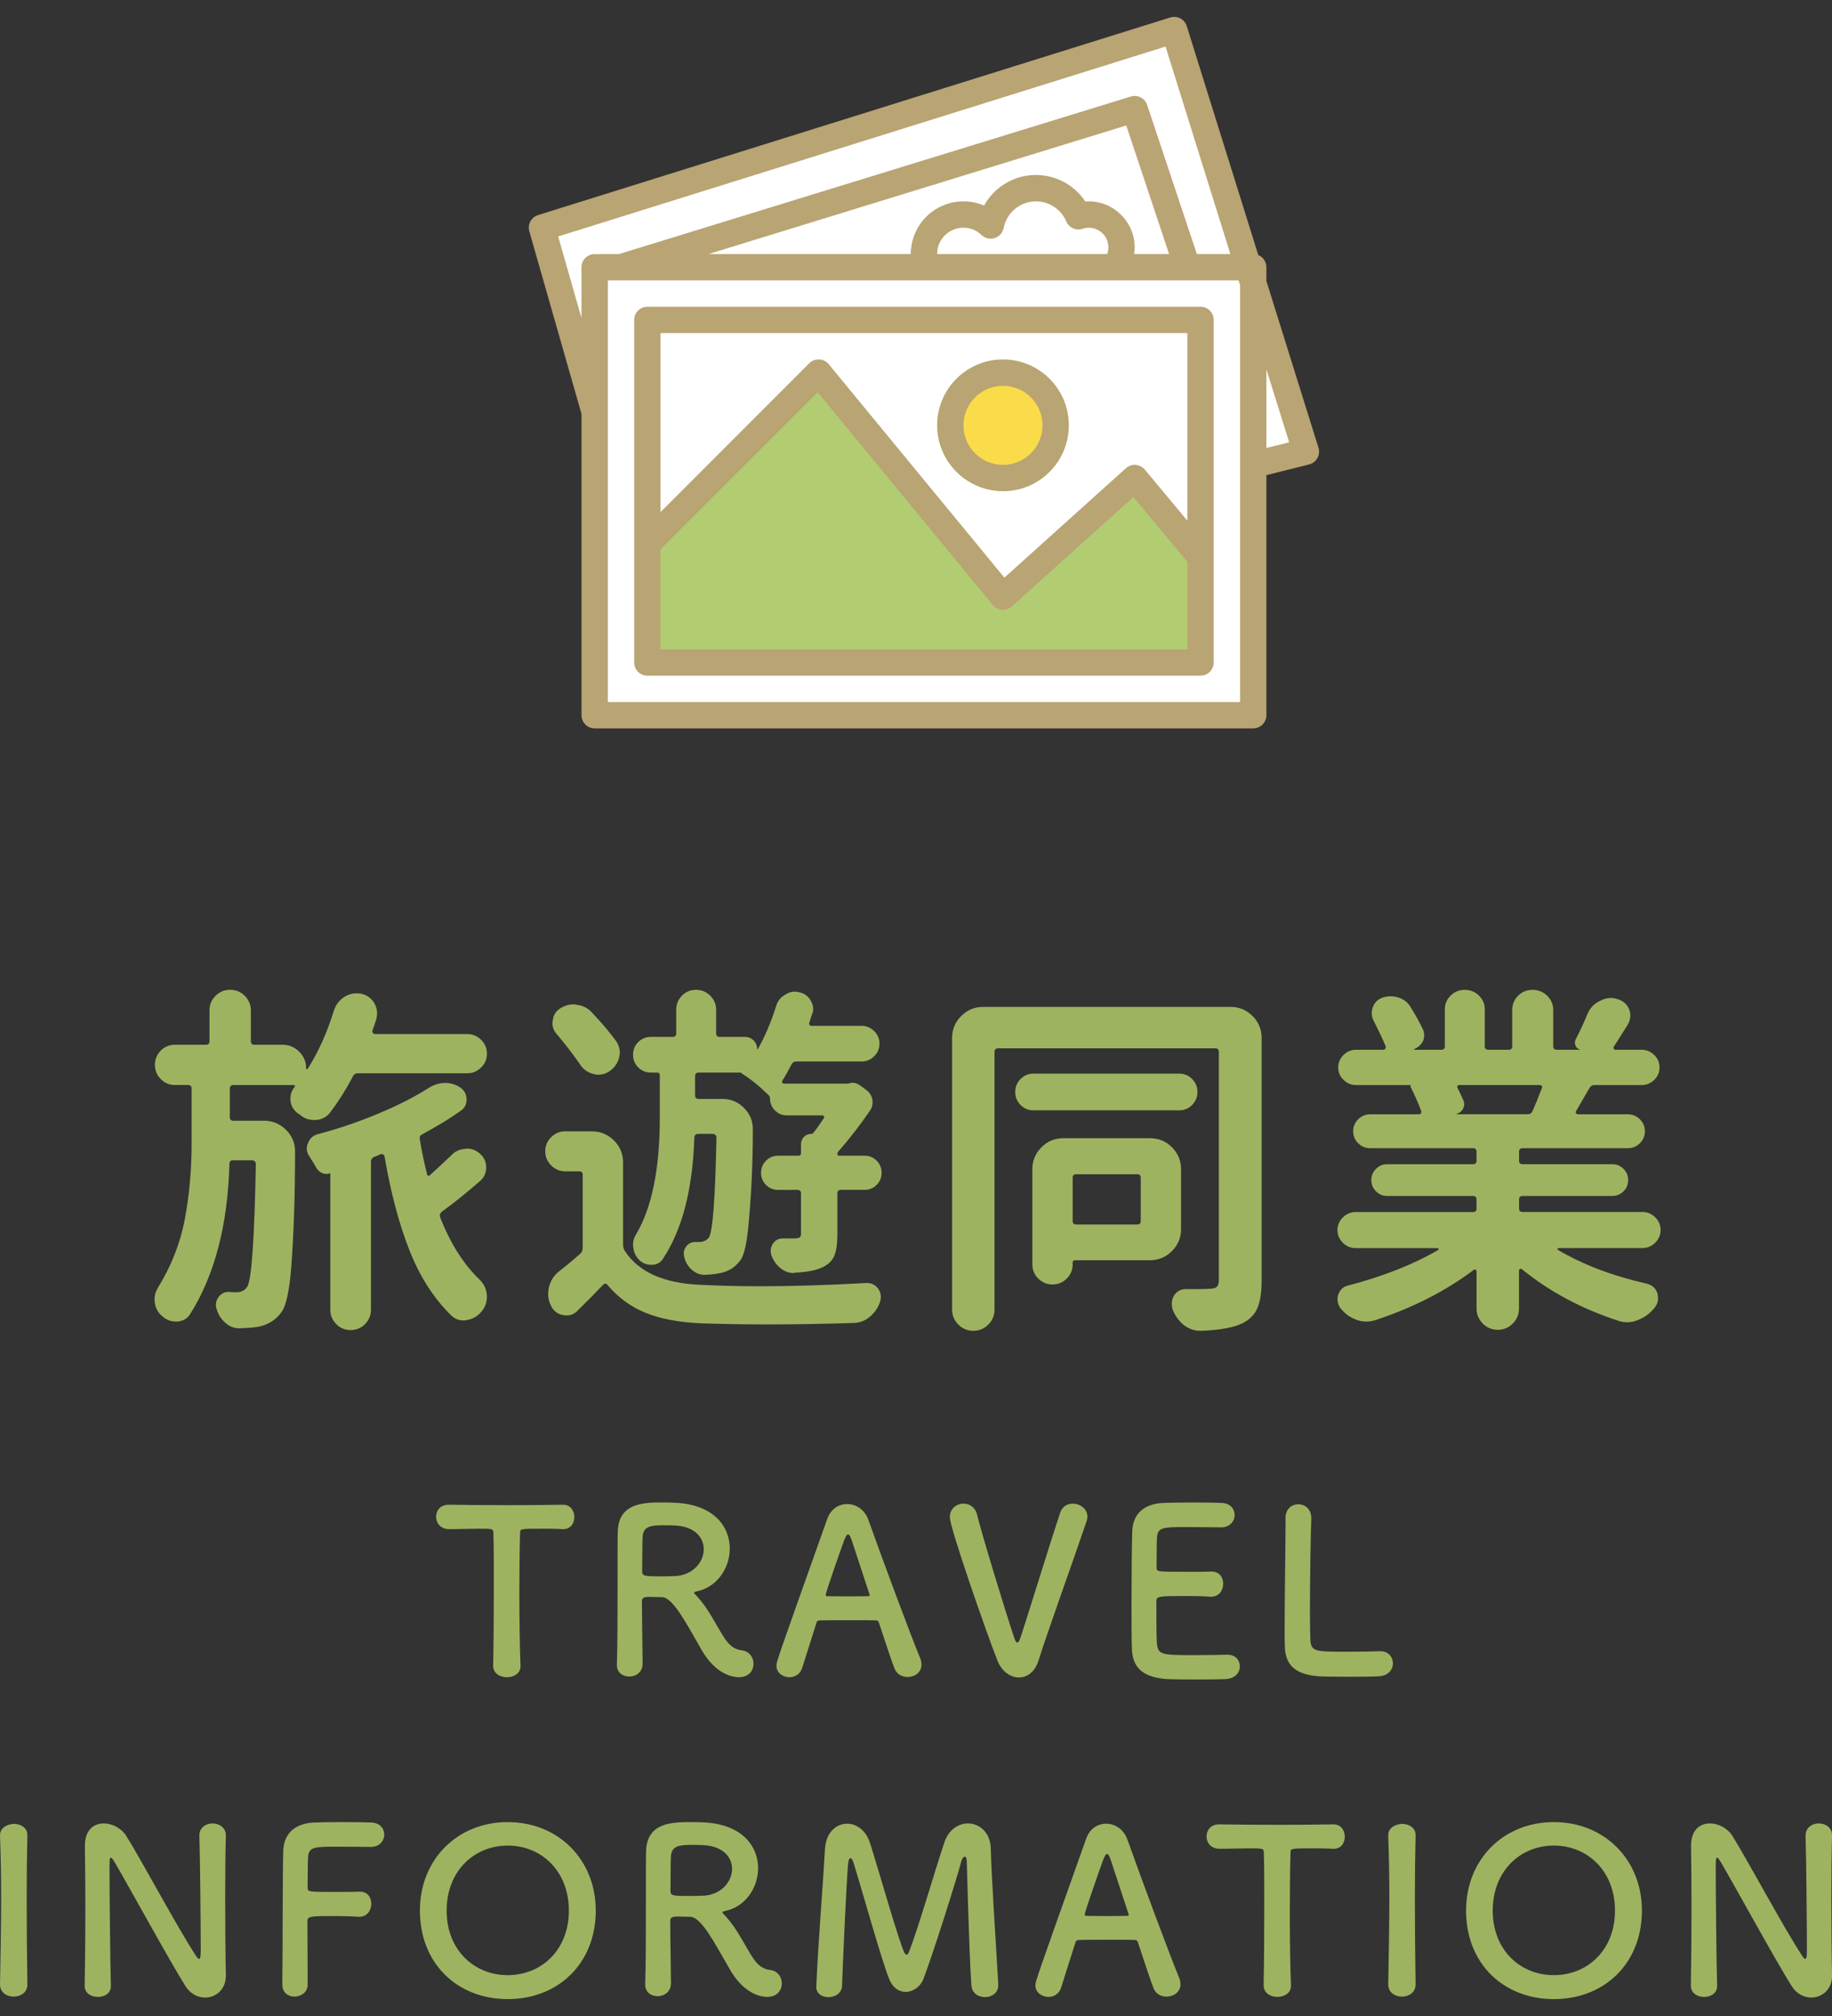 <?xml version="1.0" encoding="utf-8"?>
<!-- Generator: Adobe Illustrator 16.0.0, SVG Export Plug-In . SVG Version: 6.00 Build 0)  -->
<!DOCTYPE svg PUBLIC "-//W3C//DTD SVG 1.1//EN" "http://www.w3.org/Graphics/SVG/1.1/DTD/svg11.dtd">
<svg version="1.1" id="travel" xmlns="http://www.w3.org/2000/svg" xmlns:xlink="http://www.w3.org/1999/xlink" x="0px" y="0px"
	 width="100px" height="110px" viewBox="0 0 100 110" enable-background="new 0 0 100 110" xml:space="preserve">
<rect x="0" y="0" width="100" height="110" fill="#333333" stroke="none"/>
<g>
	<g>
		<path fill="#9EB360" d="M14.412,61.149c0.468,0,0.869,0.171,1.207,0.506c0.324,0.326,0.487,0.715,0.487,1.168
			c0,2.389-0.071,4.522-0.214,6.403c-0.104,1.22-0.272,1.999-0.506,2.336c-0.311,0.456-0.752,0.734-1.323,0.837
			c-0.247,0.039-0.572,0.063-0.974,0.078c-0.013,0-0.026,0-0.039,0c-0.272,0-0.519-0.097-0.739-0.292
			c-0.233-0.195-0.396-0.448-0.487-0.759c-0.026-0.078-0.039-0.156-0.039-0.234c0-0.142,0.044-0.279,0.136-0.409
			c0.143-0.195,0.325-0.292,0.545-0.292h0.02c0.182,0.015,0.324,0.019,0.429,0.019c0.259,0,0.453-0.103,0.583-0.309
			c0.234-0.352,0.39-2.584,0.468-6.696c0-0.051-0.02-0.096-0.059-0.135s-0.084-0.061-0.136-0.061h-1.052
			c-0.129,0-0.195,0.066-0.195,0.195c-0.091,3.337-0.804,6.065-2.141,8.193c-0.156,0.247-0.383,0.385-0.682,0.409
			c-0.039,0-0.078,0-0.117,0c-0.259,0-0.486-0.084-0.681-0.253c-0.247-0.181-0.396-0.428-0.447-0.74
			c-0.014-0.078-0.02-0.147-0.02-0.214c0-0.22,0.059-0.43,0.175-0.621c0.739-1.196,1.232-2.446,1.478-3.758
			c0.247-1.31,0.371-2.697,0.371-4.165v-2.959c0-0.129-0.066-0.195-0.195-0.195H9.546c-0.298,0-0.554-0.106-0.769-0.32
			c-0.213-0.214-0.32-0.473-0.32-0.779c0-0.303,0.107-0.563,0.32-0.779c0.214-0.214,0.471-0.318,0.769-0.318h1.694
			c0.129,0,0.195-0.064,0.195-0.195v-1.676c0-0.311,0.109-0.576,0.33-0.798c0.22-0.22,0.487-0.329,0.798-0.329
			c0.312,0,0.578,0.109,0.798,0.329c0.221,0.222,0.332,0.487,0.332,0.798v1.676c0,0.131,0.064,0.195,0.195,0.195h1.537
			c0.351,0,0.652,0.125,0.906,0.378c0.253,0.253,0.379,0.555,0.379,0.906c0,0.025,0.012,0.042,0.039,0.048
			c0.025,0.01,0.039,0.004,0.039-0.009c0.583-0.908,1.064-1.972,1.439-3.194c0.104-0.311,0.292-0.556,0.565-0.738
			C19,54.266,19.22,54.2,19.454,54.2c0.078,0,0.162,0.006,0.253,0.019c0.311,0.067,0.551,0.234,0.72,0.508
			c0.104,0.183,0.156,0.364,0.156,0.545c0,0.106-0.013,0.212-0.039,0.329c-0.065,0.209-0.137,0.417-0.214,0.625
			c-0.013,0.053-0.003,0.097,0.029,0.136c0.033,0.039,0.068,0.06,0.107,0.06h5.042c0.285,0,0.535,0.103,0.75,0.311
			c0.214,0.209,0.321,0.462,0.321,0.758c0,0.301-0.106,0.554-0.321,0.761c-0.215,0.206-0.464,0.311-0.75,0.311h-5.976
			c-0.13,0-0.221,0.06-0.272,0.177c-0.376,0.712-0.786,1.361-1.227,1.945c-0.194,0.261-0.46,0.403-0.798,0.428
			c-0.025,0-0.052,0-0.077,0c-0.312,0-0.584-0.103-0.818-0.313c-0.039-0.024-0.078-0.05-0.117-0.076
			c-0.221-0.181-0.344-0.409-0.37-0.683c0-0.039,0-0.07,0-0.097c0-0.244,0.078-0.458,0.234-0.644
			c0.012-0.024,0.017-0.047,0.01-0.065c-0.007-0.021-0.022-0.031-0.049-0.031h-3.309c-0.129,0-0.195,0.066-0.195,0.195v1.557
			c0,0.132,0.065,0.195,0.195,0.195H14.412z M24.631,63.039c0.207-0.221,0.467-0.338,0.779-0.352
			c0.025-0.013,0.044-0.019,0.059-0.019c0.285,0,0.531,0.097,0.739,0.292c0.22,0.192,0.331,0.439,0.331,0.739
			c0,0.299-0.111,0.545-0.331,0.74c-0.714,0.621-1.409,1.181-2.083,1.672c-0.104,0.078-0.136,0.183-0.098,0.313
			c0.558,1.427,1.279,2.562,2.161,3.406c0.234,0.234,0.362,0.513,0.389,0.835c0,0.039,0,0.072,0,0.099
			c0,0.286-0.091,0.545-0.272,0.777c-0.221,0.273-0.501,0.438-0.837,0.487c-0.052,0.015-0.111,0.021-0.175,0.021
			c-0.26,0-0.487-0.099-0.682-0.292c-0.948-0.936-1.704-2.117-2.268-3.553c-0.564-1.433-1.016-3.135-1.353-5.108
			c-0.014-0.052-0.043-0.089-0.088-0.109c-0.045-0.019-0.087-0.021-0.126-0.008c-0.143,0.065-0.253,0.108-0.332,0.138
			c-0.13,0.049-0.195,0.142-0.195,0.271v8.076c0,0.3-0.107,0.56-0.32,0.779c-0.214,0.22-0.477,0.331-0.789,0.331
			s-0.574-0.111-0.789-0.331c-0.213-0.22-0.321-0.479-0.321-0.779V64.05c0-0.026-0.02-0.032-0.058-0.019
			c-0.131,0.039-0.257,0.031-0.38-0.021c-0.123-0.051-0.224-0.136-0.302-0.253c-0.117-0.207-0.247-0.421-0.389-0.641
			c-0.104-0.143-0.156-0.294-0.156-0.448c0-0.091,0.02-0.182,0.059-0.273c0.09-0.26,0.265-0.428,0.525-0.506
			c1.09-0.286,2.184-0.652,3.28-1.11c1.096-0.452,2.04-0.936,2.832-1.441c0.272-0.166,0.561-0.249,0.866-0.249
			c0.304,0,0.586,0.089,0.847,0.27c0.208,0.154,0.312,0.37,0.312,0.642c0,0.261-0.104,0.463-0.312,0.604
			c-0.584,0.417-1.286,0.843-2.103,1.285c-0.117,0.053-0.162,0.142-0.136,0.271c0.104,0.639,0.234,1.266,0.39,1.889
			c0,0.052,0.023,0.085,0.068,0.097c0.045,0.013,0.081,0,0.107-0.037C23.898,63.731,24.281,63.376,24.631,63.039z"/>
		<path fill="#9EB360" d="M32.316,61.733c0.467,0,0.866,0.168,1.197,0.495c0.331,0.331,0.497,0.732,0.497,1.198v4.477
			c0,0.131,0.032,0.248,0.096,0.352c0.753,1.155,2.135,1.771,4.146,1.85c1.012,0.05,2.089,0.078,3.231,0.078
			c1.777,0,3.711-0.06,5.8-0.177c0.012,0,0.032,0,0.059,0c0.233,0,0.428,0.099,0.583,0.294c0.103,0.143,0.156,0.299,0.156,0.465
			c0,0.076-0.014,0.163-0.039,0.253c-0.104,0.325-0.286,0.597-0.546,0.816c-0.259,0.224-0.558,0.341-0.895,0.352
			c-1.687,0.054-3.257,0.078-4.71,0.078c-1.31,0-2.524-0.021-3.64-0.06c-1.181-0.05-2.177-0.238-2.988-0.563
			s-1.508-0.828-2.092-1.518c-0.078-0.104-0.163-0.11-0.252-0.019c-0.442,0.465-0.902,0.932-1.382,1.398
			c-0.169,0.183-0.37,0.273-0.604,0.273c-0.065,0-0.13-0.006-0.195-0.019c-0.298-0.052-0.52-0.222-0.661-0.508
			c-0.104-0.205-0.156-0.417-0.156-0.642c0-0.117,0.013-0.23,0.039-0.348c0.078-0.352,0.258-0.644,0.544-0.878
			c0.415-0.324,0.805-0.649,1.168-0.972c0.091-0.078,0.136-0.182,0.136-0.313v-3.989c0-0.131-0.065-0.195-0.195-0.195h-0.759
			c-0.299,0-0.555-0.108-0.769-0.322c-0.214-0.214-0.322-0.469-0.322-0.769c0-0.297,0.107-0.556,0.322-0.77
			c0.213-0.212,0.47-0.32,0.769-0.32H32.316z M33.62,56.791c0.142,0.207,0.214,0.423,0.214,0.642c0,0.09-0.014,0.181-0.039,0.273
			c-0.078,0.31-0.26,0.563-0.545,0.758c-0.182,0.117-0.377,0.175-0.584,0.175c-0.091,0-0.182-0.012-0.272-0.039
			c-0.312-0.078-0.552-0.246-0.72-0.506c-0.364-0.532-0.792-1.089-1.285-1.673c-0.155-0.169-0.233-0.37-0.233-0.604
			c0-0.039,0.006-0.085,0.02-0.138c0.024-0.282,0.161-0.506,0.408-0.66c0.221-0.142,0.461-0.216,0.72-0.216
			c0.065,0,0.124,0.01,0.176,0.021c0.325,0.039,0.597,0.175,0.817,0.409C32.815,55.777,33.256,56.297,33.62,56.791z M36.015,60.993
			v-2.315c0-0.104-0.046-0.156-0.136-0.156h-0.351c-0.273,0-0.504-0.092-0.691-0.281c-0.188-0.188-0.282-0.42-0.282-0.69
			c0-0.273,0.094-0.504,0.282-0.693c0.188-0.185,0.418-0.281,0.691-0.281h1.188c0.129,0,0.195-0.064,0.195-0.193v-1.285
			c0-0.298,0.103-0.555,0.311-0.769c0.208-0.214,0.464-0.321,0.769-0.321c0.305,0,0.565,0.107,0.779,0.321
			c0.213,0.214,0.321,0.471,0.321,0.769v1.285c0,0.129,0.065,0.193,0.195,0.193h1.382c0.181,0,0.337,0.065,0.467,0.195
			c0.13,0.131,0.195,0.287,0.195,0.467c0.013,0.016,0.025,0.016,0.039,0c0.388-0.688,0.72-1.467,0.993-2.336
			c0.078-0.273,0.239-0.479,0.486-0.623c0.168-0.117,0.351-0.175,0.545-0.175c0.064,0,0.141,0.013,0.233,0.039
			c0.273,0.052,0.48,0.201,0.623,0.446c0.09,0.144,0.137,0.302,0.137,0.469c0,0.091-0.02,0.183-0.059,0.271
			c-0.052,0.171-0.104,0.331-0.156,0.487c-0.013,0.039-0.007,0.076,0.02,0.108c0.025,0.031,0.058,0.048,0.097,0.048h2.745
			c0.259,0,0.486,0.095,0.681,0.283c0.194,0.188,0.292,0.418,0.292,0.689c0,0.273-0.098,0.503-0.292,0.69
			c-0.195,0.189-0.422,0.283-0.681,0.283h-3.563c-0.129,0-0.22,0.058-0.272,0.175c-0.195,0.377-0.357,0.662-0.487,0.857
			c-0.026,0.039-0.029,0.078-0.01,0.117s0.049,0.06,0.088,0.06h3.503c0.026,0,0.052-0.01,0.078-0.021
			c0.195-0.053,0.376-0.019,0.545,0.095l0.37,0.271c0.181,0.132,0.292,0.305,0.331,0.519s0,0.411-0.117,0.592
			c-0.519,0.767-1.096,1.513-1.732,2.239c-0.039,0.039-0.058,0.088-0.058,0.146s0.025,0.089,0.078,0.089h1.402
			c0.259,0,0.479,0.09,0.662,0.273c0.181,0.181,0.272,0.4,0.272,0.661c0,0.26-0.092,0.479-0.272,0.662
			c-0.182,0.182-0.403,0.27-0.662,0.27h-1.285c-0.13,0-0.195,0.068-0.195,0.195v2.239c0,0.48-0.052,0.857-0.156,1.131
			s-0.311,0.485-0.623,0.642c-0.364,0.181-0.882,0.283-1.557,0.313c-0.014,0.01-0.033,0.018-0.059,0.018
			c-0.26,0-0.5-0.09-0.721-0.273c-0.22-0.181-0.382-0.415-0.486-0.698c-0.026-0.078-0.039-0.156-0.039-0.234
			c0-0.143,0.039-0.273,0.117-0.391c0.129-0.193,0.312-0.292,0.544-0.292h0.681c0.129-0.013,0.214-0.035,0.253-0.066
			c0.039-0.032,0.059-0.094,0.059-0.187v-2.2c0-0.127-0.065-0.195-0.195-0.195h-1.051c-0.26,0-0.48-0.088-0.663-0.27
			c-0.182-0.183-0.271-0.402-0.271-0.662c0-0.261,0.09-0.48,0.271-0.661c0.182-0.184,0.403-0.273,0.663-0.273h1.109
			c0.091,0,0.137-0.044,0.137-0.136v-0.487c0-0.156,0.052-0.288,0.156-0.401c0.104-0.106,0.233-0.164,0.389-0.164
			c0.039,0,0.078-0.013,0.117-0.039c0.156-0.193,0.35-0.467,0.583-0.816c0.026-0.024,0.029-0.06,0.01-0.099
			s-0.055-0.058-0.107-0.058h-1.927c-0.247,0-0.461-0.089-0.642-0.273c-0.182-0.181-0.272-0.399-0.272-0.662
			c0-0.063-0.026-0.121-0.078-0.175c-0.532-0.516-1.025-0.913-1.479-1.187c-0.013-0.012-0.013-0.026,0-0.039h-2.336
			c-0.13,0-0.195,0.066-0.195,0.195v1.051c0,0.13,0.064,0.193,0.195,0.193h1.304c0.454,0,0.843,0.164,1.167,0.487
			c0.325,0.325,0.487,0.711,0.487,1.149c0,1.803-0.078,3.536-0.233,5.195c-0.092,1.014-0.234,1.663-0.428,1.949
			c-0.299,0.413-0.7,0.662-1.207,0.737c-0.182,0.039-0.428,0.066-0.74,0.078c-0.013,0-0.026,0-0.039,0
			c-0.247,0-0.474-0.09-0.682-0.271c-0.208-0.184-0.344-0.409-0.408-0.681c-0.065-0.21-0.036-0.401,0.087-0.578
			c0.123-0.175,0.295-0.261,0.516-0.261c0.052,0,0.123,0,0.214,0c0.22,0,0.396-0.082,0.526-0.253
			c0.207-0.337,0.343-2.152,0.408-5.45c0-0.052-0.02-0.097-0.059-0.136s-0.084-0.06-0.137-0.06h-0.797
			c-0.13,0-0.202,0.065-0.214,0.195c-0.091,2.831-0.662,5.034-1.713,6.62c-0.143,0.22-0.343,0.329-0.603,0.329
			c-0.013,0-0.026,0-0.039,0c-0.248,0-0.462-0.085-0.643-0.251c-0.194-0.195-0.305-0.424-0.331-0.683
			c-0.014-0.054-0.02-0.104-0.02-0.156c0-0.208,0.058-0.403,0.175-0.584C35.586,65.888,36.015,63.771,36.015,60.993z"/>
		<path fill="#9EB360" d="M67.173,54.94c0.466,0,0.866,0.166,1.197,0.497s0.496,0.729,0.496,1.197v13.254
			c0,0.621-0.075,1.114-0.224,1.471c-0.149,0.355-0.413,0.631-0.789,0.826c-0.48,0.247-1.239,0.389-2.278,0.428
			c-0.024,0-0.043,0-0.057,0c-0.325,0-0.623-0.103-0.896-0.311c-0.286-0.234-0.493-0.526-0.622-0.876
			c-0.026-0.104-0.039-0.201-0.039-0.294c0-0.154,0.044-0.311,0.137-0.467c0.154-0.22,0.369-0.327,0.642-0.327h0.02
			c0.259,0,0.486,0,0.682,0c0.259,0,0.466-0.008,0.622-0.021c0.169,0,0.29-0.037,0.36-0.108c0.072-0.072,0.107-0.184,0.107-0.34
			V57.394c0-0.13-0.065-0.195-0.195-0.195H54.481c-0.13,0-0.195,0.065-0.195,0.195v14.07c0,0.313-0.112,0.582-0.34,0.81
			c-0.228,0.227-0.5,0.34-0.817,0.34s-0.59-0.113-0.817-0.34c-0.228-0.228-0.341-0.497-0.341-0.81V56.635
			c0-0.469,0.165-0.866,0.496-1.197c0.33-0.331,0.73-0.497,1.197-0.497H67.173z M64.369,58.581c0.272,0,0.507,0.097,0.701,0.292
			s0.292,0.432,0.292,0.71c0,0.277-0.098,0.516-0.292,0.709c-0.194,0.195-0.429,0.292-0.701,0.292h-7.961
			c-0.271,0-0.506-0.097-0.701-0.292c-0.193-0.193-0.291-0.432-0.291-0.709c0-0.278,0.098-0.515,0.291-0.71
			c0.195-0.195,0.43-0.292,0.701-0.292H64.369z M64.467,67.066c0,0.467-0.164,0.865-0.496,1.196c-0.331,0.331-0.73,0.5-1.197,0.5
			h-4.088c-0.091,0-0.135,0.043-0.135,0.134v0.099c0,0.298-0.109,0.553-0.322,0.767c-0.214,0.214-0.474,0.322-0.779,0.322
			c-0.305,0-0.563-0.108-0.777-0.322c-0.215-0.214-0.322-0.469-0.322-0.767v-5.198c0-0.466,0.166-0.867,0.497-1.198
			c0.33-0.331,0.729-0.495,1.196-0.495h4.73c0.467,0,0.866,0.164,1.197,0.495c0.332,0.331,0.496,0.732,0.496,1.198V67.066z
			 M62.267,64.264c0-0.129-0.063-0.193-0.194-0.193h-3.328c-0.13,0-0.193,0.064-0.193,0.193v2.354c0,0.132,0.063,0.195,0.193,0.195
			h3.328c0.131,0,0.194-0.063,0.194-0.195V64.264z"/>
		<path fill="#9EB360" d="M89.649,68.099h-4.573c-0.027,0-0.047,0.014-0.059,0.039c-0.013,0.026-0.006,0.045,0.02,0.058
			c1.362,0.806,2.983,1.422,4.865,1.85c0.272,0.066,0.461,0.234,0.565,0.504c0.026,0.107,0.038,0.206,0.038,0.292
			c0,0.169-0.051,0.325-0.155,0.469c-0.247,0.325-0.553,0.558-0.915,0.701c-0.206,0.091-0.407,0.136-0.603,0.136
			c-0.169,0-0.331-0.024-0.487-0.078c-2.024-0.662-3.783-1.602-5.273-2.82c-0.028-0.027-0.059-0.031-0.098-0.011
			c-0.039,0.019-0.059,0.05-0.059,0.089v2.062c0,0.325-0.115,0.601-0.341,0.829c-0.227,0.226-0.499,0.339-0.818,0.339
			c-0.318,0-0.591-0.113-0.817-0.339c-0.227-0.229-0.341-0.504-0.341-0.829v-2.022c0-0.039-0.02-0.07-0.059-0.089
			c-0.039-0.021-0.071-0.017-0.097,0.011c-1.531,1.155-3.322,2.067-5.372,2.742c-0.156,0.054-0.319,0.078-0.487,0.078
			c-0.183,0-0.363-0.031-0.544-0.097c-0.351-0.13-0.643-0.344-0.877-0.644c-0.104-0.142-0.155-0.305-0.155-0.487
			c0-0.166,0.051-0.32,0.155-0.463c0.104-0.146,0.241-0.234,0.409-0.273c1.908-0.495,3.555-1.143,4.943-1.948
			c0.013-0.013,0.017-0.031,0.011-0.058c-0.006-0.025-0.023-0.039-0.049-0.039h-4.477c-0.272,0-0.507-0.097-0.701-0.292
			s-0.292-0.426-0.292-0.691c0-0.265,0.098-0.497,0.292-0.69c0.194-0.195,0.429-0.294,0.701-0.294h6.403
			c0.129,0,0.194-0.063,0.194-0.193V65.45c0-0.127-0.065-0.195-0.194-0.195h-4.69c-0.233,0-0.435-0.082-0.604-0.253
			c-0.17-0.166-0.254-0.372-0.254-0.612c0-0.236,0.084-0.444,0.254-0.611c0.169-0.17,0.37-0.255,0.604-0.255h4.69
			c0.129,0,0.194-0.065,0.194-0.192v-0.487c0-0.13-0.065-0.195-0.194-0.195h-5.605c-0.261,0-0.481-0.091-0.661-0.271
			c-0.183-0.182-0.273-0.401-0.273-0.652c0-0.253,0.091-0.473,0.273-0.653c0.18-0.181,0.4-0.273,0.661-0.273h2.668
			c0.038,0,0.069-0.019,0.097-0.058c0.025-0.039,0.031-0.078,0.02-0.117c-0.145-0.389-0.339-0.829-0.585-1.324
			c-0.026-0.049-0.007-0.082,0.059-0.097h-3.036c-0.261,0-0.487-0.093-0.682-0.281c-0.194-0.188-0.292-0.413-0.292-0.681
			c0-0.266,0.098-0.493,0.292-0.683c0.194-0.188,0.421-0.281,0.682-0.281h1.498c0.039,0,0.072-0.019,0.098-0.058
			s0.033-0.083,0.02-0.136c-0.182-0.43-0.396-0.883-0.643-1.365c-0.078-0.14-0.117-0.282-0.117-0.428
			c0-0.103,0.02-0.214,0.059-0.331c0.091-0.259,0.267-0.434,0.526-0.524c0.155-0.052,0.303-0.078,0.447-0.078
			c0.143,0,0.291,0.026,0.447,0.078c0.285,0.091,0.506,0.271,0.662,0.545c0.259,0.417,0.474,0.804,0.644,1.168
			c0.05,0.104,0.078,0.214,0.078,0.331c0,0.104-0.02,0.209-0.059,0.313c-0.105,0.207-0.268,0.355-0.487,0.446v0.039h1.479
			c0.129,0,0.194-0.063,0.194-0.193v-2.007c0-0.298,0.108-0.551,0.321-0.759c0.214-0.208,0.471-0.311,0.77-0.311
			c0.297,0,0.556,0.103,0.768,0.311c0.215,0.208,0.322,0.461,0.322,0.759v2.007c0,0.131,0.064,0.193,0.194,0.193h1.109
			c0.129,0,0.194-0.063,0.194-0.193v-1.968c0-0.313,0.107-0.573,0.322-0.787c0.213-0.214,0.478-0.321,0.787-0.321
			c0.312,0,0.577,0.107,0.799,0.321c0.221,0.214,0.331,0.475,0.331,0.787v1.968c0,0.131,0.065,0.193,0.194,0.193h1.245v-0.019
			c-0.115-0.039-0.193-0.113-0.232-0.227c-0.039-0.106-0.034-0.216,0.019-0.318c0.221-0.43,0.435-0.891,0.643-1.384
			c0.13-0.325,0.356-0.563,0.683-0.72c0.192-0.103,0.388-0.156,0.582-0.156c0.129,0,0.253,0.021,0.37,0.06
			c0.313,0.091,0.526,0.279,0.644,0.563c0.039,0.117,0.059,0.234,0.059,0.352c0,0.169-0.053,0.335-0.156,0.506
			c-0.261,0.415-0.507,0.804-0.74,1.168c-0.027,0.039-0.029,0.078-0.01,0.117s0.049,0.058,0.087,0.058h1.44
			c0.26,0,0.487,0.094,0.682,0.281c0.194,0.189,0.292,0.417,0.292,0.683c0,0.268-0.098,0.493-0.292,0.681
			c-0.194,0.188-0.422,0.281-0.682,0.281h-2.567c-0.131,0-0.229,0.058-0.293,0.175c-0.312,0.545-0.553,0.962-0.72,1.246
			c-0.027,0.039-0.027,0.078,0,0.117c0.024,0.039,0.058,0.058,0.097,0.058h2.726c0.26,0,0.479,0.093,0.66,0.273
			c0.182,0.181,0.273,0.4,0.273,0.653c0,0.251-0.092,0.471-0.273,0.652c-0.181,0.181-0.4,0.271-0.66,0.271h-5.741
			c-0.131,0-0.195,0.065-0.195,0.195v0.487c0,0.127,0.064,0.192,0.195,0.192h4.903c0.233,0,0.435,0.085,0.604,0.255
			c0.167,0.167,0.253,0.375,0.253,0.611c0,0.24-0.086,0.446-0.253,0.612c-0.17,0.171-0.371,0.253-0.604,0.253h-4.903
			c-0.131,0-0.195,0.068-0.195,0.195v0.487c0,0.13,0.064,0.193,0.195,0.193h6.538c0.272,0,0.506,0.099,0.701,0.294
			c0.194,0.193,0.292,0.426,0.292,0.69c0,0.266-0.098,0.496-0.292,0.691C90.155,68.002,89.922,68.099,89.649,68.099z M84.16,59.377
			c0.026-0.039,0.026-0.078,0-0.117s-0.065-0.058-0.116-0.058h-4.418c-0.026,0-0.049,0.017-0.068,0.05
			c-0.02,0.032-0.021,0.062-0.01,0.086c0.13,0.261,0.239,0.495,0.331,0.701c0.063,0.156,0.059,0.311-0.02,0.458
			c-0.077,0.148-0.201,0.243-0.37,0.282v0.019h3.895c0.128,0,0.218-0.058,0.271-0.175C83.811,60.273,83.979,59.858,84.16,59.377z"/>
	</g>
	<g>
		<polygon fill="#FFFFFF" points="71.283,24.646 64.094,1.64 29.585,12.424 36.774,36.148 71.283,24.646 		"/>
		<polygon fill="#FFFFFF" points="64.813,14.581 61.938,5.954 33.898,14.581 33.898,18.894 64.813,18.894 64.813,14.581 		"/>
		<polygon fill="#FFFFFF" points="37.494,18.894 64.813,18.894 64.813,14.581 62.582,7.885 37.494,18.894 		"/>
		<path fill="#FFFFFF" d="M59.421,11.704c-0.189,0.003-0.379,0.036-0.558,0.098c-0.544-1.28-2.021-1.876-3.301-1.332
			c-0.769,0.328-1.325,1.015-1.486,1.835c-0.864-0.818-2.229-0.781-3.049,0.082c-0.553,0.586-0.735,1.433-0.47,2.194h10.301
			c0.595-0.794,0.435-1.92-0.358-2.517C60.188,11.831,59.811,11.704,59.421,11.704L59.421,11.704z"/>
		<polygon fill="#FFFFFF" points="32.458,14.579 68.404,14.579 68.404,39.023 32.458,39.023 32.458,14.579 		"/>
		<polygon fill="#FFFFFF" points="35.334,17.455 65.528,17.455 65.528,36.147 35.334,36.147 35.334,17.455 		"/>
		<polygon fill="#B2CC71" points="54.748,32.553 44.682,20.332 35.336,29.678 35.336,36.148 65.532,36.148 65.532,30.397 
			61.938,26.083 54.748,32.553 		"/>
		<path fill="#FADB4A" d="M54.746,20.33c1.588,0,2.875,1.288,2.875,2.876c0,1.589-1.287,2.875-2.875,2.875
			c-1.589,0-2.877-1.286-2.877-2.875C51.869,21.618,53.157,20.33,54.746,20.33L54.746,20.33z"/>
		<g>
			<defs>
				<rect id="SVGID_1_" x="28.864" y="0.921" width="43.139" height="38.822"/>
			</defs>
			<clipPath id="SVGID_2_">
				<use xlink:href="#SVGID_1_"  overflow="visible"/>
			</clipPath>
			<polygon clip-path="url(#SVGID_2_)" fill="#B2CC71" points="54.748,32.553 51.869,29.058 35.336,35.051 35.336,36.148 
				65.532,36.148 65.532,30.397 61.938,26.083 54.748,32.553 			"/>
			<path clip-path="url(#SVGID_2_)" fill="#B9A473" d="M63.622,2.541l3.538,11.321h-1.829l-2.713-8.136
				c-0.124-0.37-0.521-0.575-0.893-0.459l-27.935,8.596h-1.33c-0.397,0-0.719,0.322-0.719,0.719v2.774l-1.273-4.454L63.622,2.541
				L63.622,2.541z M70.369,24.133l-1.242,0.311v-4.291L70.369,24.133L70.369,24.133z M59.24,10.993
				c-0.989-1.489-2.997-1.894-4.485-0.903c-0.432,0.286-0.788,0.673-1.038,1.125c-1.463-0.62-3.151,0.061-3.772,1.522
				c-0.15,0.355-0.23,0.738-0.23,1.124H38.679l22.798-7.015l2.338,7.015h-1.907c0.018-0.119,0.027-0.239,0.029-0.361
				c-0.002-1.388-1.128-2.514-2.518-2.514C59.359,10.987,59.301,10.989,59.24,10.993L59.24,10.993z M51.153,13.862
				c-0.002-0.792,0.638-1.436,1.429-1.438c0.373-0.001,0.73,0.142,0.999,0.401c0.287,0.274,0.742,0.263,1.016-0.024
				c0.095-0.1,0.161-0.225,0.187-0.361c0.191-0.974,1.135-1.609,2.107-1.42c0.586,0.115,1.076,0.511,1.311,1.062
				c0.146,0.343,0.529,0.518,0.885,0.401c0.561-0.19,1.167,0.109,1.357,0.667c0.078,0.23,0.076,0.483-0.008,0.712H51.153
				L51.153,13.862z M33.181,38.306V15.299h34.429l0.08,0.254v22.753H33.181L33.181,38.306z M31.742,22.59v16.434
				c0,0.397,0.322,0.719,0.719,0.719h35.945c0.398,0,0.721-0.322,0.721-0.719V25.925l2.33-0.583
				c0.386-0.096,0.619-0.486,0.523-0.873c-0.003-0.013-0.007-0.025-0.011-0.039l-2.843-9.096v-0.754
				c-0.001-0.291-0.175-0.552-0.443-0.663L64.779,1.424c-0.118-0.378-0.521-0.589-0.9-0.47c0,0,0,0-0.001,0L29.369,11.736
				c-0.373,0.117-0.585,0.511-0.477,0.885L31.742,22.59L31.742,22.59z"/>
		</g>
		<path fill="#B9A473" d="M54.748,21.052c1.19,0,2.157,0.964,2.157,2.155s-0.967,2.157-2.157,2.157
			c-1.192,0-2.157-0.965-2.157-2.157S53.556,21.052,54.748,21.052L54.748,21.052z M54.748,26.802c1.986,0,3.594-1.609,3.594-3.595
			c0-1.985-1.607-3.594-3.594-3.594c-1.985,0-3.595,1.609-3.595,3.594C51.156,25.192,52.765,26.801,54.748,26.802L54.748,26.802z"/>
		<path fill="#B9A473" d="M36.056,35.43v-5.455l8.576-8.574l9.562,11.611c0.125,0.15,0.307,0.244,0.503,0.258
			c0.018,0,0.037,0,0.054,0c0.178,0,0.349-0.066,0.48-0.184l6.634-5.967l2.949,3.539v4.772H36.056L36.056,35.43L36.056,35.43z
			 M64.813,18.175v10.236l-2.324-2.789c-0.254-0.304-0.708-0.346-1.012-0.091c-0.007,0.006-0.015,0.012-0.021,0.019l-6.632,5.967
			l-9.587-11.644c-0.129-0.156-0.316-0.251-0.52-0.261c-0.202-0.009-0.399,0.067-0.543,0.21l-8.119,8.119v-9.767H64.813
			L64.813,18.175z M65.532,16.738H35.336c-0.396,0-0.719,0.32-0.719,0.718v18.692c0,0.396,0.323,0.719,0.719,0.719h30.196
			c0.396,0,0.719-0.323,0.719-0.719V17.457C66.251,17.058,65.928,16.738,65.532,16.738L65.532,16.738z"/>
	</g>
	<g>
		<path fill="#9EB360" d="M26.918,90.87c0.025-0.973,0.038-2.778,0.038-4.423c0-1.096,0-2.13-0.026-2.788
			c0-0.248-0.036-0.248-0.771-0.248c-0.473,0-1.058,0.024-1.644,0.024c-0.473,0-0.71-0.337-0.71-0.672
			c0-0.336,0.225-0.66,0.685-0.66c0.013,0,0.013,0,0.025,0c0.748,0.014,2.067,0.024,3.362,0.024c1.058,0,2.116-0.011,2.826-0.024
			c0.485-0.015,0.647,0.396,0.647,0.672c0,0.337-0.199,0.66-0.598,0.66c-0.024,0-0.037,0-0.05,0
			c-0.423-0.024-0.785-0.024-1.083-0.024c-1.232,0-1.232,0-1.232,0.248c-0.025,0.848-0.038,2.057-0.038,3.275
			c0,1.495,0.025,3.014,0.063,3.936c0.025,0.434-0.361,0.646-0.747,0.646c-0.374,0-0.748-0.212-0.748-0.636V90.87z"/>
		<path fill="#9EB360" d="M36.137,87.146c-0.163,0-0.449-0.015-0.685-0.015c-0.237,0-0.412,0.015-0.412,0.238
			c0,0.932,0.038,2.976,0.038,3.424c-0.013,0.462-0.374,0.685-0.735,0.685c-0.335,0-0.671-0.212-0.671-0.623
			c0-0.013,0-0.013,0-0.024c0.037-1.156,0.037-2.638,0.037-4.008c0-2.69,0-2.74,0.013-3.252c0.038-1.592,1.456-1.592,2.502-1.592
			c0.287,0,0.573,0.013,0.759,0.025c2.017,0.136,2.852,1.317,2.852,2.489c0,1.069-0.697,2.118-1.818,2.34
			c-0.087,0.024-0.125,0.037-0.125,0.076c0,0.049,0.087,0.111,0.174,0.212c0.61,0.67,0.958,1.431,1.394,2.128
			c0.312,0.51,0.598,0.746,1.021,0.797c0.423,0.05,0.648,0.385,0.648,0.734c0,0.372-0.25,0.734-0.797,0.734
			c-0.2,0-1.22-0.037-2.067-1.542C37.47,88.59,36.735,87.161,36.137,87.146z M38.415,84.529c0-0.621-0.473-1.231-1.556-1.293
			c-0.163-0.013-0.387-0.013-0.623-0.013c-0.672,0-1.12,0.037-1.158,0.621c-0.025,0.302-0.013,1.187-0.025,1.905
			c0,0.253,0.163,0.262,1.034,0.262c0.311,0,0.635-0.009,0.858-0.022C37.868,85.9,38.415,85.203,38.415,84.529z"/>
		<path fill="#9EB360" d="M49.539,91.503c-0.286,0-0.584-0.138-0.709-0.461c-0.15-0.361-0.473-1.356-0.859-2.514
			c-0.025-0.076-0.063-0.113-0.137-0.113c-0.199-0.011-0.709-0.011-1.27-0.011c-0.747,0-1.582,0-1.842,0.011
			c-0.063,0-0.125,0.037-0.149,0.113c-0.312,0.982-0.598,1.879-0.785,2.478c-0.112,0.349-0.398,0.51-0.697,0.51
			c-0.348,0-0.709-0.236-0.709-0.623c0-0.223,0.037-0.323,2.764-7.989c0.199-0.578,0.648-0.837,1.096-0.837
			c0.473,0,0.958,0.298,1.157,0.859c0.797,2.241,2.415,6.574,2.827,7.543c0.049,0.125,0.074,0.251,0.074,0.362
			C50.298,91.256,49.925,91.503,49.539,91.503z M47.46,86.984c-0.386-1.17-0.76-2.303-0.959-2.914
			c-0.075-0.226-0.137-0.347-0.211-0.347c-0.063,0-0.137,0.11-0.225,0.359c-0.187,0.5-0.996,2.827-0.996,2.938
			c0,0.049,0.025,0.075,0.1,0.075c0.249,0,0.709,0.011,1.146,0.011c0.448,0,0.884-0.011,1.058-0.011
			c0.075,0,0.099-0.014,0.099-0.051C47.472,87.033,47.472,87.009,47.46,86.984z"/>
		<path fill="#9EB360" d="M55.619,91.529c-0.459,0-0.933-0.324-1.17-0.91c-0.622-1.581-2.602-7.26-2.602-7.831
			c0-0.485,0.372-0.744,0.748-0.744c0.311,0,0.634,0.183,0.733,0.581c0.212,0.898,1.519,5.219,2.042,6.763
			c0.05,0.149,0.1,0.236,0.162,0.236c0.049,0,0.111-0.076,0.174-0.273c0.349-1.049,1.617-5.179,2.166-6.813
			c0.111-0.348,0.397-0.493,0.686-0.493c0.398,0,0.797,0.281,0.797,0.705c0,0.076-0.014,0.154-0.038,0.238
			c-0.735,2.167-2.165,6.127-2.64,7.646C56.478,91.242,56.056,91.529,55.619,91.529z"/>
		<path fill="#9EB360" d="M64.701,83.322c-1.245,0-1.507,0.027-1.545,0.562c-0.024,0.302-0.012,0.908-0.024,1.63
			c0,0.249,0.013,0.249,1.544,0.249c0.574,0,1.171,0,1.395-0.013c0.697-0.034,0.697,0.625,0.697,0.662c0,0.36-0.225,0.71-0.66,0.71
			c-0.012,0-0.037,0-0.062,0c-0.312-0.025-0.785-0.039-1.259-0.039c-1.543,0-1.666,0.014-1.666,0.275
			c0,1.854,0.011,2.142,0.035,2.35c0.063,0.576,0.263,0.601,2.018,0.601c0.735,0,1.531-0.015,1.77-0.024c0.023,0,0.035,0,0.062,0
			c0.436,0,0.672,0.31,0.672,0.633c0,0.339-0.249,0.675-0.785,0.699c-0.161,0.012-0.884,0.022-1.606,0.022
			c-0.709,0-1.431-0.011-1.594-0.022c-1.145-0.087-1.854-0.5-1.905-1.596c-0.024-0.521-0.024-1.445-0.024-2.45
			c0-1.521,0.014-3.214,0.039-3.999c0.024-0.995,0.672-1.518,1.68-1.566c0.224-0.013,0.934-0.025,1.631-0.025
			c0.709,0,1.395,0.013,1.581,0.025c0.474,0.022,0.697,0.335,0.697,0.659c0,0.336-0.261,0.673-0.733,0.673
			C66.656,83.337,65.548,83.322,64.701,83.322z"/>
		<path fill="#9EB360" d="M70.172,82.813c0-0.487,0.348-0.734,0.695-0.734c0.35,0,0.711,0.247,0.711,0.761c0,0.011,0,0.035,0,0.048
			c-0.037,0.798-0.075,3.425-0.075,5.154c0,0.711,0.014,1.271,0.026,1.482c0.049,0.6,0.323,0.6,2.017,0.6
			c0.722,0,1.519-0.014,1.754-0.026c0.025,0,0.039,0,0.063,0c0.424,0,0.671,0.323,0.671,0.66c0,0.335-0.247,0.685-0.783,0.707
			c-0.162,0.015-0.896,0.026-1.631,0.026c-0.722,0-1.456-0.012-1.62-0.026c-1.144-0.084-1.828-0.495-1.865-1.591
			c-0.013-0.264-0.013-0.66-0.013-1.121c0-1.706,0.05-4.435,0.05-5.666c0-0.099,0-0.183,0-0.261V82.813z"/>
		<path fill="#9EB360" d="M1.495,108.281c0,0.438-0.374,0.662-0.748,0.662c-0.373,0-0.746-0.224-0.746-0.662v-0.01
			c0.024-1.495,0.062-3.162,0.062-4.769c0-1.184-0.025-2.316-0.062-3.326c-0.026-0.522,0.535-0.658,0.758-0.658
			c0.361,0,0.735,0.2,0.735,0.611c0,0.012,0,0.012,0,0.022c-0.025,1.034-0.037,2.206-0.037,3.413c0,1.558,0.012,3.174,0.037,4.706
			V108.281z"/>
		<path fill="#9EB360" d="M4.622,108.347c0.024-1.282,0.037-2.787,0.037-4.221c0-1.245-0.013-2.43-0.025-3.363
			c0-0.013,0-0.035,0-0.049c0-0.872,0.486-1.222,1.033-1.222c0.462,0,0.959,0.264,1.221,0.675c0.785,1.245,2.863,5.127,3.81,6.548
			c0.075,0.113,0.137,0.173,0.174,0.173s0.086-0.037,0.086-0.522c0-1.17-0.038-5.056-0.074-6.198
			c-0.013-0.411,0.323-0.675,0.722-0.675c0.36,0,0.722,0.227,0.722,0.649c0,0.011,0,0.011,0,0.025
			c-0.024,0.869-0.036,2.078-0.036,3.322c0,1.583,0.012,3.211,0.036,4.297c0,0.014,0,0.024,0,0.024c0,0.746-0.548,1.183-1.133,1.183
			c-0.398,0-0.797-0.198-1.071-0.621c-0.872-1.384-3.199-5.642-3.872-6.774c-0.05-0.076-0.137-0.236-0.2-0.236
			c-0.074,0-0.074,0.123-0.074,0.696c0,1.296,0.038,4.97,0.074,6.289c0,0.011,0,0.011,0,0.025c0,0.396-0.348,0.586-0.709,0.586
			s-0.722-0.199-0.722-0.601V108.347z"/>
		<path fill="#9EB360" d="M15.41,108.281c0.024-1.479,0.012-5.962,0.05-7.27c0.025-0.995,0.671-1.52,1.681-1.568
			c0.224-0.013,0.921-0.023,1.593-0.023c0.685,0,1.357,0.011,1.544,0.023c0.473,0.024,0.697,0.337,0.697,0.661
			c0,0.338-0.261,0.671-0.733,0.671c0,0-1.083-0.013-1.905-0.013c-1.195,0-1.482,0.026-1.519,0.562
			c-0.026,0.298-0.013,0.936-0.026,1.657c0,0.248,0.013,0.248,1.469,0.248c0.536,0,1.083,0,1.308-0.014
			c0.698-0.037,0.698,0.625,0.698,0.66c0,0.361-0.224,0.711-0.66,0.711c-0.013,0-0.038,0-0.063,0
			c-0.311-0.026-0.747-0.039-1.195-0.039c-1.382,0-1.568,0-1.568,0.273c0,0.746,0.012,2.255,0.012,3.051c0,0.201,0,0.362,0,0.448
			c-0.012,0.399-0.373,0.623-0.722,0.623c-0.335,0-0.659-0.212-0.659-0.647V108.281z"/>
		<path fill="#9EB360" d="M22.921,104.25c0-2.803,2.054-4.83,4.793-4.83c2.738,0,4.806,2.027,4.806,4.83
			c0,2.898-2.067,4.829-4.806,4.829C24.975,109.079,22.921,107.148,22.921,104.25z M31.052,104.25c0-2.153-1.494-3.549-3.337-3.549
			c-1.842,0-3.336,1.396-3.336,3.549c0,2.144,1.494,3.521,3.336,3.521C29.558,107.771,31.052,106.394,31.052,104.25z"/>
		<path fill="#9EB360" d="M37.682,104.587c-0.162,0-0.448-0.015-0.685-0.015s-0.411,0.015-0.411,0.238
			c0,0.932,0.038,2.976,0.038,3.424c-0.012,0.458-0.373,0.685-0.734,0.685c-0.337,0-0.672-0.212-0.672-0.623
			c0-0.015,0-0.015,0-0.024c0.037-1.156,0.037-2.638,0.037-4.008c0-2.69,0-2.742,0.013-3.252c0.037-1.592,1.457-1.592,2.502-1.592
			c0.286,0,0.573,0.011,0.759,0.023c2.017,0.138,2.852,1.319,2.852,2.489c0,1.071-0.696,2.12-1.818,2.342
			c-0.087,0.024-0.124,0.037-0.124,0.074c0,0.053,0.086,0.113,0.174,0.212c0.61,0.672,0.959,1.433,1.395,2.13
			c0.31,0.51,0.597,0.746,1.02,0.797c0.424,0.048,0.647,0.385,0.647,0.732c0,0.374-0.249,0.738-0.796,0.738
			c-0.2,0-1.22-0.039-2.066-1.546C39.014,106.028,38.279,104.6,37.682,104.587z M39.96,101.97c0-0.621-0.473-1.231-1.557-1.293
			c-0.161-0.013-0.385-0.013-0.622-0.013c-0.672,0-1.121,0.037-1.158,0.621c-0.025,0.298-0.012,1.185-0.025,1.905
			c0,0.249,0.162,0.262,1.033,0.262c0.311,0,0.635-0.013,0.859-0.022C39.412,103.339,39.96,102.644,39.96,101.97z"/>
		<path fill="#9EB360" d="M44.558,108.384c0.088-2.179,0.374-5.676,0.473-7.485c0.05-0.921,0.624-1.392,1.208-1.392
			c0.51,0,1.033,0.35,1.257,1.071c0.473,1.492,1.569,5.354,1.867,5.962c0.038,0.076,0.075,0.113,0.125,0.113
			c0.037,0,0.087-0.037,0.111-0.113c0.474-1.144,1.47-4.607,1.955-6.026c0.237-0.696,0.772-1.021,1.282-1.021
			c0.623,0,1.221,0.485,1.246,1.359c0.036,1.605,0.312,5.651,0.409,7.42c0,0.01,0,0.024,0,0.049c0,0.424-0.36,0.649-0.722,0.649
			c-0.36,0-0.721-0.211-0.746-0.649c-0.126-1.78-0.25-6.723-0.25-6.723c0-0.212-0.049-0.296-0.111-0.296s-0.148,0.11-0.188,0.257
			c-0.273,1.034-1.556,5.08-2.065,6.412c-0.163,0.424-0.561,0.712-0.972,0.712c-0.349,0-0.698-0.197-0.897-0.697
			c-0.398-0.945-1.494-4.894-1.954-6.363c-0.05-0.15-0.112-0.236-0.162-0.236c-0.063,0-0.113,0.099-0.137,0.362
			c-0.087,1.094-0.261,4.88-0.324,6.599c-0.013,0.412-0.386,0.623-0.748,0.623c-0.335,0-0.66-0.187-0.66-0.559
			C44.558,108.411,44.558,108.395,44.558,108.384z"/>
		<path fill="#9EB360" d="M63.678,108.943c-0.287,0-0.588-0.138-0.711-0.458c-0.148-0.364-0.474-1.361-0.858-2.517
			c-0.024-0.076-0.062-0.113-0.137-0.113c-0.2-0.015-0.71-0.015-1.27-0.015c-0.747,0-1.582,0-1.843,0.015
			c-0.063,0-0.127,0.037-0.15,0.113c-0.312,0.982-0.6,1.879-0.785,2.478c-0.111,0.349-0.397,0.512-0.696,0.512
			c-0.349,0-0.711-0.238-0.711-0.625c0-0.223,0.039-0.325,2.765-7.991c0.199-0.576,0.647-0.835,1.097-0.835
			c0.473,0,0.958,0.298,1.157,0.857c0.797,2.243,2.416,6.576,2.826,7.545c0.051,0.125,0.074,0.249,0.074,0.362
			C64.436,108.692,64.063,108.943,63.678,108.943z M61.598,104.425c-0.387-1.17-0.76-2.303-0.959-2.914
			c-0.074-0.226-0.137-0.349-0.213-0.349c-0.062,0-0.135,0.112-0.223,0.359c-0.188,0.5-0.996,2.827-0.996,2.94
			c0,0.049,0.025,0.075,0.099,0.075c0.249,0,0.71,0.011,1.147,0.011c0.446,0,0.883-0.011,1.057-0.011c0.074,0,0.1-0.012,0.1-0.051
			C61.609,104.472,61.609,104.449,61.598,104.425z"/>
		<path fill="#9EB360" d="M68.975,108.311c0.023-0.973,0.036-2.778,0.036-4.423c0-1.096,0-2.13-0.025-2.788
			c0-0.248-0.035-0.248-0.771-0.248c-0.474,0-1.059,0.024-1.644,0.024c-0.473,0-0.711-0.335-0.711-0.673
			c0-0.335,0.226-0.659,0.686-0.659c0.014,0,0.014,0,0.025,0c0.747,0.014,2.068,0.024,3.362,0.024c1.057,0,2.116-0.011,2.826-0.024
			c0.484-0.015,0.646,0.396,0.646,0.67c0,0.339-0.196,0.662-0.596,0.662c-0.025,0-0.038,0-0.05,0
			c-0.425-0.024-0.785-0.024-1.085-0.024c-1.231,0-1.231,0-1.231,0.248c-0.025,0.848-0.038,2.055-0.038,3.273
			c0,1.497,0.024,3.016,0.063,3.938c0.025,0.434-0.362,0.647-0.747,0.647c-0.374,0-0.746-0.214-0.746-0.638V108.311z"/>
		<path fill="#9EB360" d="M77.271,108.281c0,0.438-0.376,0.662-0.748,0.662c-0.374,0-0.746-0.224-0.746-0.662v-0.01
			c0.023-1.495,0.061-3.162,0.061-4.769c0-1.184-0.024-2.316-0.061-3.326c-0.025-0.522,0.536-0.658,0.759-0.658
			c0.359,0,0.735,0.2,0.735,0.611c0,0.012,0,0.012,0,0.022c-0.026,1.034-0.039,2.206-0.039,3.413c0,1.558,0.013,3.174,0.039,4.706
			V108.281z"/>
		<path fill="#9EB360" d="M80.025,104.25c0-2.803,2.053-4.83,4.792-4.83s4.807,2.027,4.807,4.83c0,2.898-2.067,4.829-4.807,4.829
			S80.025,107.148,80.025,104.25z M88.155,104.25c0-2.153-1.496-3.549-3.338-3.549c-1.843,0-3.336,1.396-3.336,3.549
			c0,2.144,1.493,3.521,3.336,3.521C86.659,107.771,88.155,106.394,88.155,104.25z"/>
		<path fill="#9EB360" d="M92.296,108.347c0.023-1.282,0.035-2.787,0.035-4.221c0-1.245-0.012-2.43-0.025-3.363
			c0-0.013,0-0.035,0-0.049c0-0.872,0.486-1.222,1.033-1.222c0.462,0,0.959,0.264,1.22,0.675c0.785,1.245,2.864,5.127,3.813,6.548
			c0.072,0.113,0.136,0.173,0.172,0.173c0.038,0,0.087-0.037,0.087-0.522c0-1.17-0.036-5.056-0.073-6.198
			c-0.014-0.411,0.323-0.675,0.722-0.675c0.362,0,0.722,0.227,0.722,0.649c0,0.011,0,0.011,0,0.025
			c-0.024,0.869-0.037,2.078-0.037,3.322c0,1.583,0.013,3.211,0.037,4.297c0,0.014,0,0.024,0,0.024c0,0.746-0.548,1.183-1.133,1.183
			c-0.397,0-0.796-0.198-1.069-0.621c-0.872-1.384-3.201-5.642-3.873-6.774c-0.051-0.076-0.137-0.236-0.199-0.236
			c-0.074,0-0.074,0.123-0.074,0.696c0,1.296,0.037,4.97,0.074,6.289c0,0.011,0,0.011,0,0.025c0,0.396-0.349,0.586-0.71,0.586
			s-0.72-0.199-0.72-0.601V108.347z"/>
	</g>
</g>
</svg>
